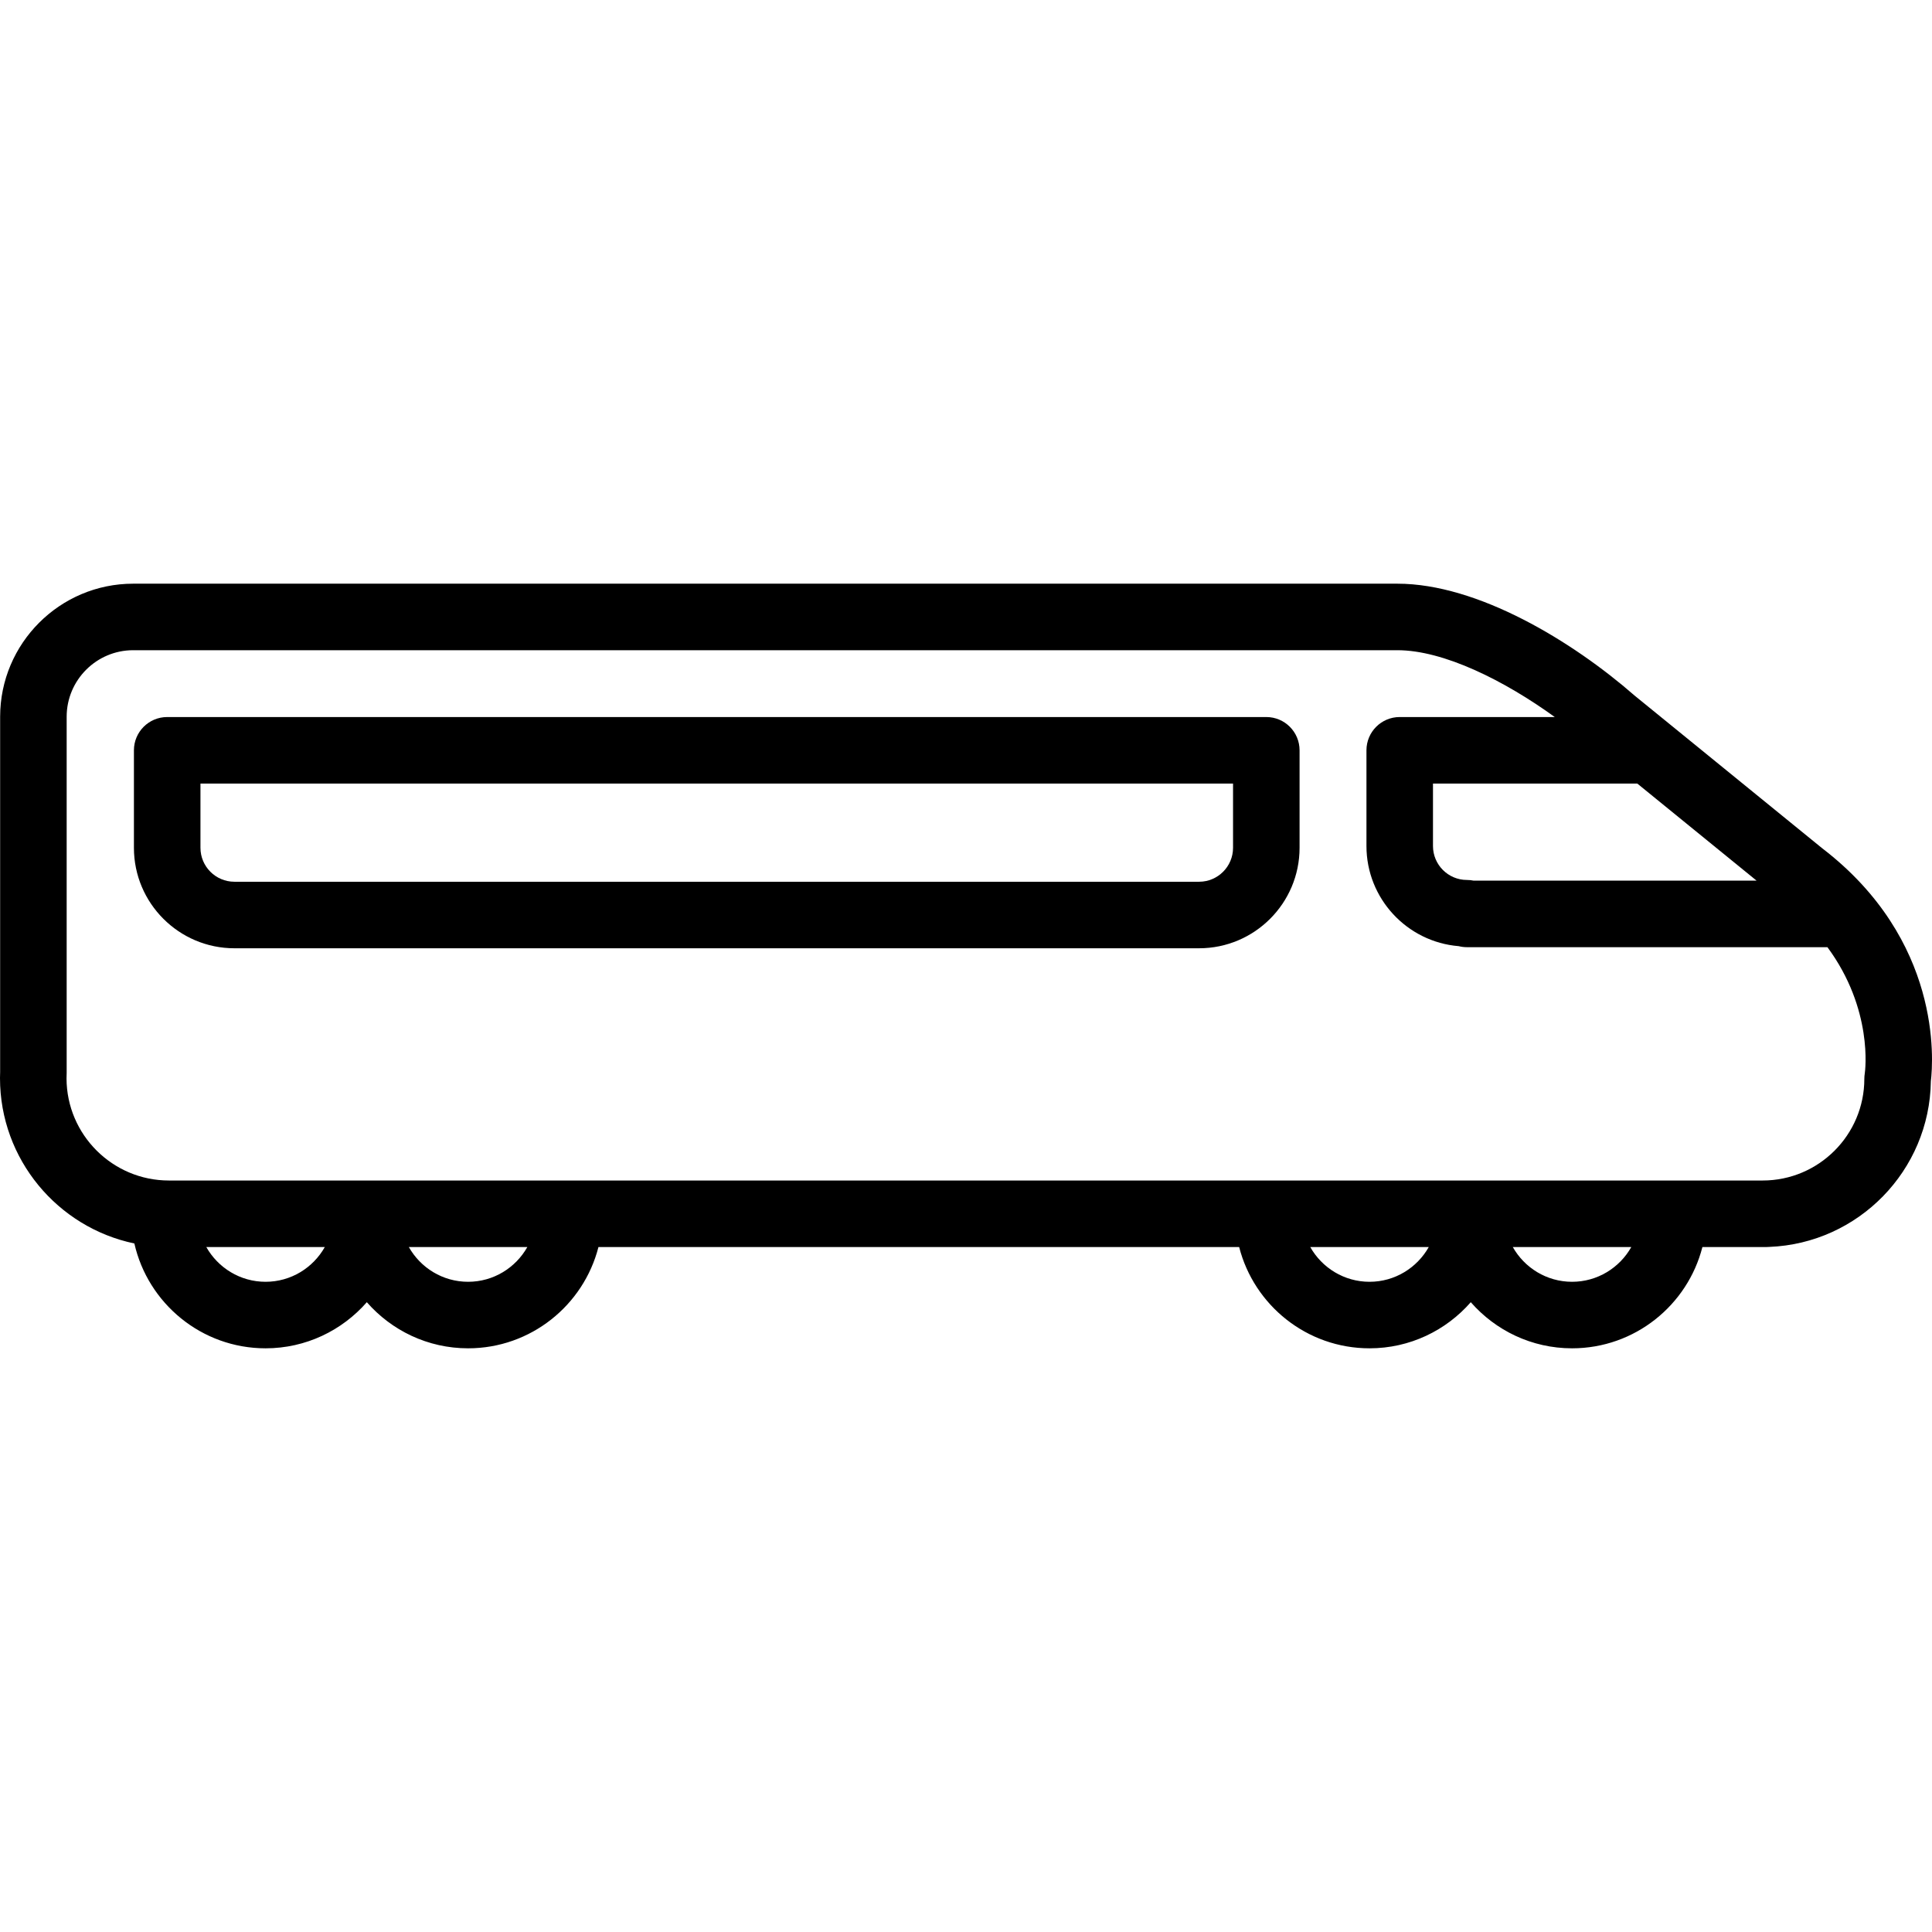 <svg height="800" viewBox="0 0 464.638 464.638" width="800" xmlns="http://www.w3.org/2000/svg"><path d="m438.252 204.023-45.113-36.719c-14.918-13.038-37.71-26.93-57.079-26.93h-304.027c-17.645 0-32 14.355-32 32v85.426l-.03 1.294c-.002.063-.003.126-.003.189 0 19.553 13.887 35.921 32.315 39.768 3.262 14.415 16.166 25.214 31.553 25.214 9.704 0 18.417-4.302 24.352-11.091 5.936 6.79 14.651 11.091 24.357 11.091 15.078 0 27.778-10.371 31.348-24.356h154.087c3.571 13.984 16.274 24.356 31.354 24.356 9.704 0 18.417-4.302 24.351-11.091 5.936 6.79 14.651 11.091 24.357 11.091 15.078 0 27.778-10.371 31.348-24.356h15.367c.245 0 .488-.011.728-.033 21.384-.834 38.558-18.348 38.846-39.865.599-5.03 2.629-33.928-26.111-55.988zm-44.485-15.578 28.687 23.349h-68.034c-.527-.109-1.073-.167-1.633-.167-4.501 0-8.162-3.661-8.162-8.162v-15.021h49.142zm-329.899 119.82c-6.113 0-11.445-3.376-14.252-8.356h28.498c-2.807 4.98-8.136 8.356-14.246 8.356zm48.708 0c-6.113 0-11.445-3.376-14.252-8.356h28.498c-2.806 4.98-8.136 8.356-14.246 8.356zm216.79 0c-6.113 0-11.445-3.376-14.252-8.356h28.498c-2.807 4.98-8.136 8.356-14.246 8.356zm48.708 0c-6.113 0-11.445-3.376-14.252-8.356h28.498c-2.807 4.98-8.136 8.356-14.246 8.356zm70.393-50.076c-.067.42-.102.844-.102 1.27 0 13.481-10.968 24.448-24.448 24.448-.052 0-.104 0-.154.001h-21.31c-.01 0-.019-.001-.029-.001s-.019.001-.029.001h-48.65c-.01 0-.019-.001-.029-.001s-.019.001-.029.001h-48.65c-.01 0-.019-.001-.029-.001s-.019.001-.029.001h-168.023c-.01 0-.019-.001-.029-.001s-.019.001-.029.001h-48.651c-.01 0-.019-.001-.029-.001s-.019.001-.029.001h-47.563c-13.55 0-24.579-11-24.626-24.539l.031-1.288c.001-.063.002-.126.002-.188v-85.52c0-8.823 7.178-16 16-16h304.027c11.151 0 25.749 7.311 37.852 16.071h-37.286c-4.418 0-8 3.582-8 8v23.021c0 12.656 9.781 23.071 22.182 24.082.633.161 1.297.247 1.98.247h86.702c11.025 14.944 9.083 29.67 8.977 30.395z"/><path d="m304.542 172.445h-264.334c-4.418 0-8 3.582-8 8v23.448c0 13.323 10.839 24.162 24.162 24.162h232.01c13.322 0 24.161-10.839 24.161-24.162v-23.448c.001-4.419-3.582-8-7.999-8zm-8 31.448c0 4.5-3.661 8.162-8.161 8.162h-232.01c-4.5 0-8.162-3.661-8.162-8.162v-15.448h248.333z"/></svg>